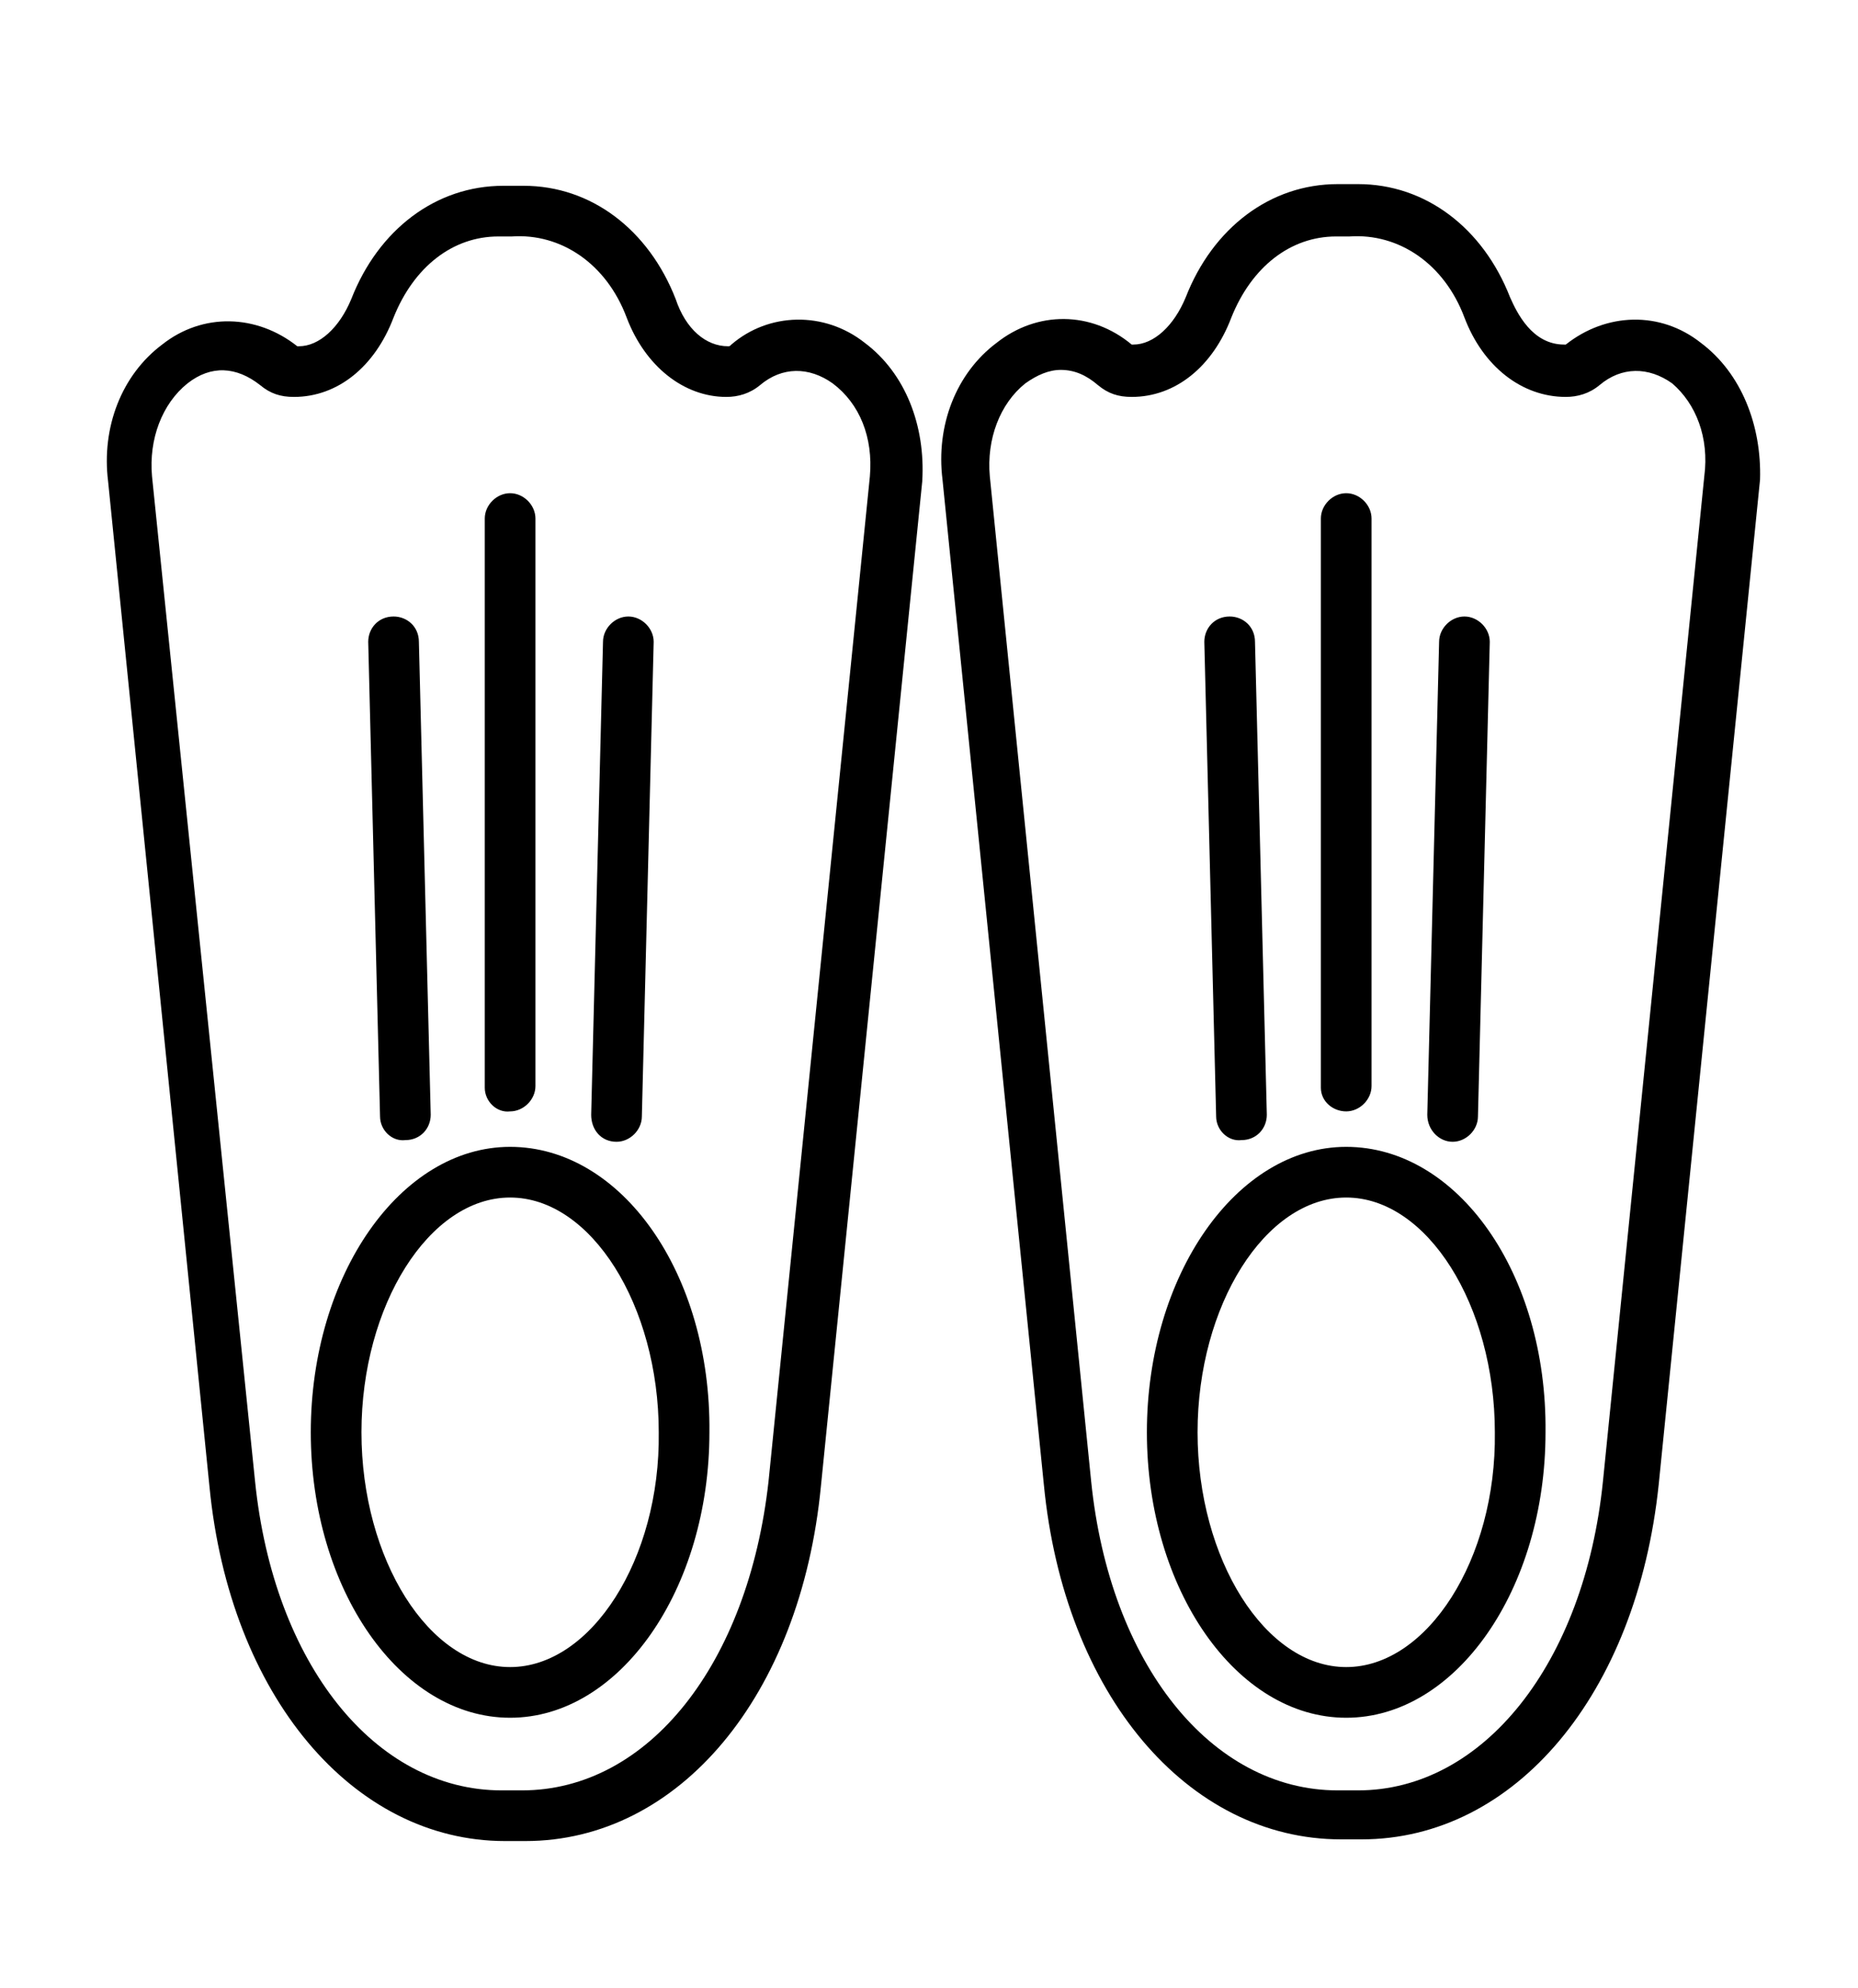 <svg xmlns="http://www.w3.org/2000/svg" xmlns:xlink="http://www.w3.org/1999/xlink" id="Layer_1" x="0px" y="0px" viewBox="0 0 110 117.7" style="enable-background:new 0 0 110 117.7;" xml:space="preserve"><path d="M100.7,20.3c-2.4-1.9-5.6-1.8-8,0.1c0,0-0.1,0-0.1,0c-1.9,0-2.8-1.9-3.2-2.8c-1.6-4.1-5-6.7-9-6.7c-0.2,0-0.4,0-0.6,0 c-0.2,0-0.4,0-0.6,0c-4,0-7.4,2.6-9,6.7c-0.7,1.7-1.9,2.8-3.1,2.8c-0.1,0-0.1,0-0.1,0c-2.4-2-5.6-2-8-0.1c-2.4,1.8-3.6,4.9-3.2,8.1 l6,59.5c1.2,12.4,8.5,21,17.6,21c0.2,0,0.4,0,0.6,0c0.2,0,0.4,0,0.6,0c9.1,0,16.3-8.6,17.6-21l6-59.5 C104.3,25.2,103.1,22.1,100.7,20.3L100.7,20.3z M100.9,28.2l-6,59.5C93.8,98.5,87.8,106,80.4,106c-0.1,0-0.3,0-0.4,0 c-0.1,0-0.3,0-0.4,0c-0.1,0-0.3,0-0.4,0c-7.5,0-13.5-7.5-14.6-18.3l-6-59.5c-0.2-2.2,0.6-4.3,2.1-5.5c0.7-0.5,1.4-0.8,2.1-0.8 c0.8,0,1.5,0.3,2.2,0.9c0.6,0.5,1.2,0.7,2,0.7c2.6,0,4.8-1.8,5.9-4.7c1.2-3,3.5-4.8,6.2-4.8c0.2,0,0.3,0,0.5,0c0.1,0,0.2,0,0.3,0 c2.9-0.2,5.6,1.6,6.8,4.8c1.1,2.9,3.4,4.7,6,4.7c0.7,0,1.4-0.2,2-0.7c1.3-1.1,2.9-1.1,4.3-0.1C100.4,23.9,101.2,25.9,100.9,28.2 L100.9,28.2z M72,66.1L71.3,38c0-0.8,0.6-1.5,1.5-1.5c0.8,0,1.5,0.6,1.5,1.5L75,66c0,0.8-0.6,1.5-1.5,1.5h0 C72.7,67.6,72,66.9,72,66.1L72,66.1z M84.5,66L85.2,38c0-0.8,0.7-1.5,1.5-1.5h0c0.8,0,1.5,0.7,1.5,1.5l-0.7,28.1 c0,0.8-0.7,1.5-1.5,1.5h0C85.2,67.6,84.5,66.9,84.5,66z M78.2,64.4V30.7c0-0.8,0.7-1.5,1.5-1.5s1.5,0.7,1.5,1.5v33.6 c0,0.8-0.7,1.5-1.5,1.5S78.2,65.2,78.2,64.4z M51.2,20.3c-2.4-1.9-5.7-1.8-7.9,0.1c-0.1,0.1-0.1,0.1-0.2,0.1c-1.3,0-2.5-1-3.1-2.8 c-1.6-4.1-5-6.7-9-6.7c-0.2,0-0.4,0-0.6,0c-0.2,0-0.4,0-0.6,0c-4,0-7.4,2.6-9,6.7c-0.7,1.7-1.9,2.8-3.1,2.8c-0.1,0-0.1,0-0.1,0 c-2.4-1.9-5.6-2-8-0.1c-2.4,1.8-3.6,4.9-3.2,8.1l6,59.5c1.2,12.4,8.5,21,17.5,21c0.2,0,0.4,0,0.6,0c0.2,0,0.4,0,0.6,0 c9.1,0,16.3-8.6,17.5-21l6-59.5C54.8,25.2,53.6,22.1,51.2,20.3L51.2,20.3z M51.5,28.2l-6,59.5C44.3,98.5,38.4,106,30.9,106 c-0.1,0-0.3,0-0.4,0c-0.1,0-0.1,0-0.2,0c-0.1,0-0.1,0-0.2,0c-0.1,0-0.3,0-0.4,0c-7.5,0-13.5-7.5-14.6-18.3L9,28.2 c-0.2-2.2,0.6-4.3,2.1-5.5c1.4-1.1,2.9-1,4.3,0.1c0.6,0.5,1.2,0.7,2,0.7c2.6,0,4.8-1.8,5.9-4.7c1.2-3,3.5-4.8,6.2-4.8 c0.2,0,0.3,0,0.5,0c0.1,0,0.2,0,0.3,0c2.9-0.2,5.6,1.6,6.8,4.8c1.1,2.9,3.4,4.7,5.9,4.7c0.7,0,1.4-0.2,2-0.7 c1.3-1.1,2.9-1.1,4.3-0.1C50.9,23.9,51.7,25.9,51.5,28.2L51.5,28.2z M79.7,67.9c-6.5,0-11.8,7.6-11.8,16.9c0,9.3,5.3,16.9,11.8,16.9 c6.5,0,11.8-7.6,11.8-16.9C91.6,75.4,86.3,67.9,79.7,67.9z M79.7,98.7c-4.8,0-8.8-6.4-8.8-13.9s4-13.9,8.8-13.9 c4.8,0,8.8,6.4,8.8,13.9C88.6,92.3,84.5,98.7,79.7,98.7z M30.2,67.9c-6.5,0-11.8,7.6-11.8,16.9s5.3,16.9,11.8,16.9 c6.5,0,11.8-7.6,11.8-16.9C42.1,75.4,36.8,67.9,30.2,67.9z M30.2,98.7c-4.8,0-8.8-6.4-8.8-13.9s4-13.9,8.8-13.9 c4.8,0,8.8,6.4,8.8,13.9C39.1,92.3,35,98.7,30.2,98.7z M22.5,66.1L21.8,38c0-0.8,0.6-1.5,1.5-1.5h0c0.8,0,1.5,0.6,1.5,1.5L25.5,66 c0,0.8-0.6,1.5-1.5,1.5h0C23.2,67.6,22.5,66.9,22.5,66.1z M35,66L35.7,38c0-0.8,0.7-1.5,1.5-1.5h0c0.8,0,1.5,0.7,1.5,1.5L38,66.1 c0,0.8-0.7,1.5-1.5,1.5h0C35.6,67.6,35,66.9,35,66z M28.7,64.4V30.7c0-0.8,0.7-1.5,1.5-1.5c0.8,0,1.5,0.7,1.5,1.5v33.6 c0,0.8-0.7,1.5-1.5,1.5C29.4,65.9,28.7,65.2,28.7,64.4z"></path></svg>